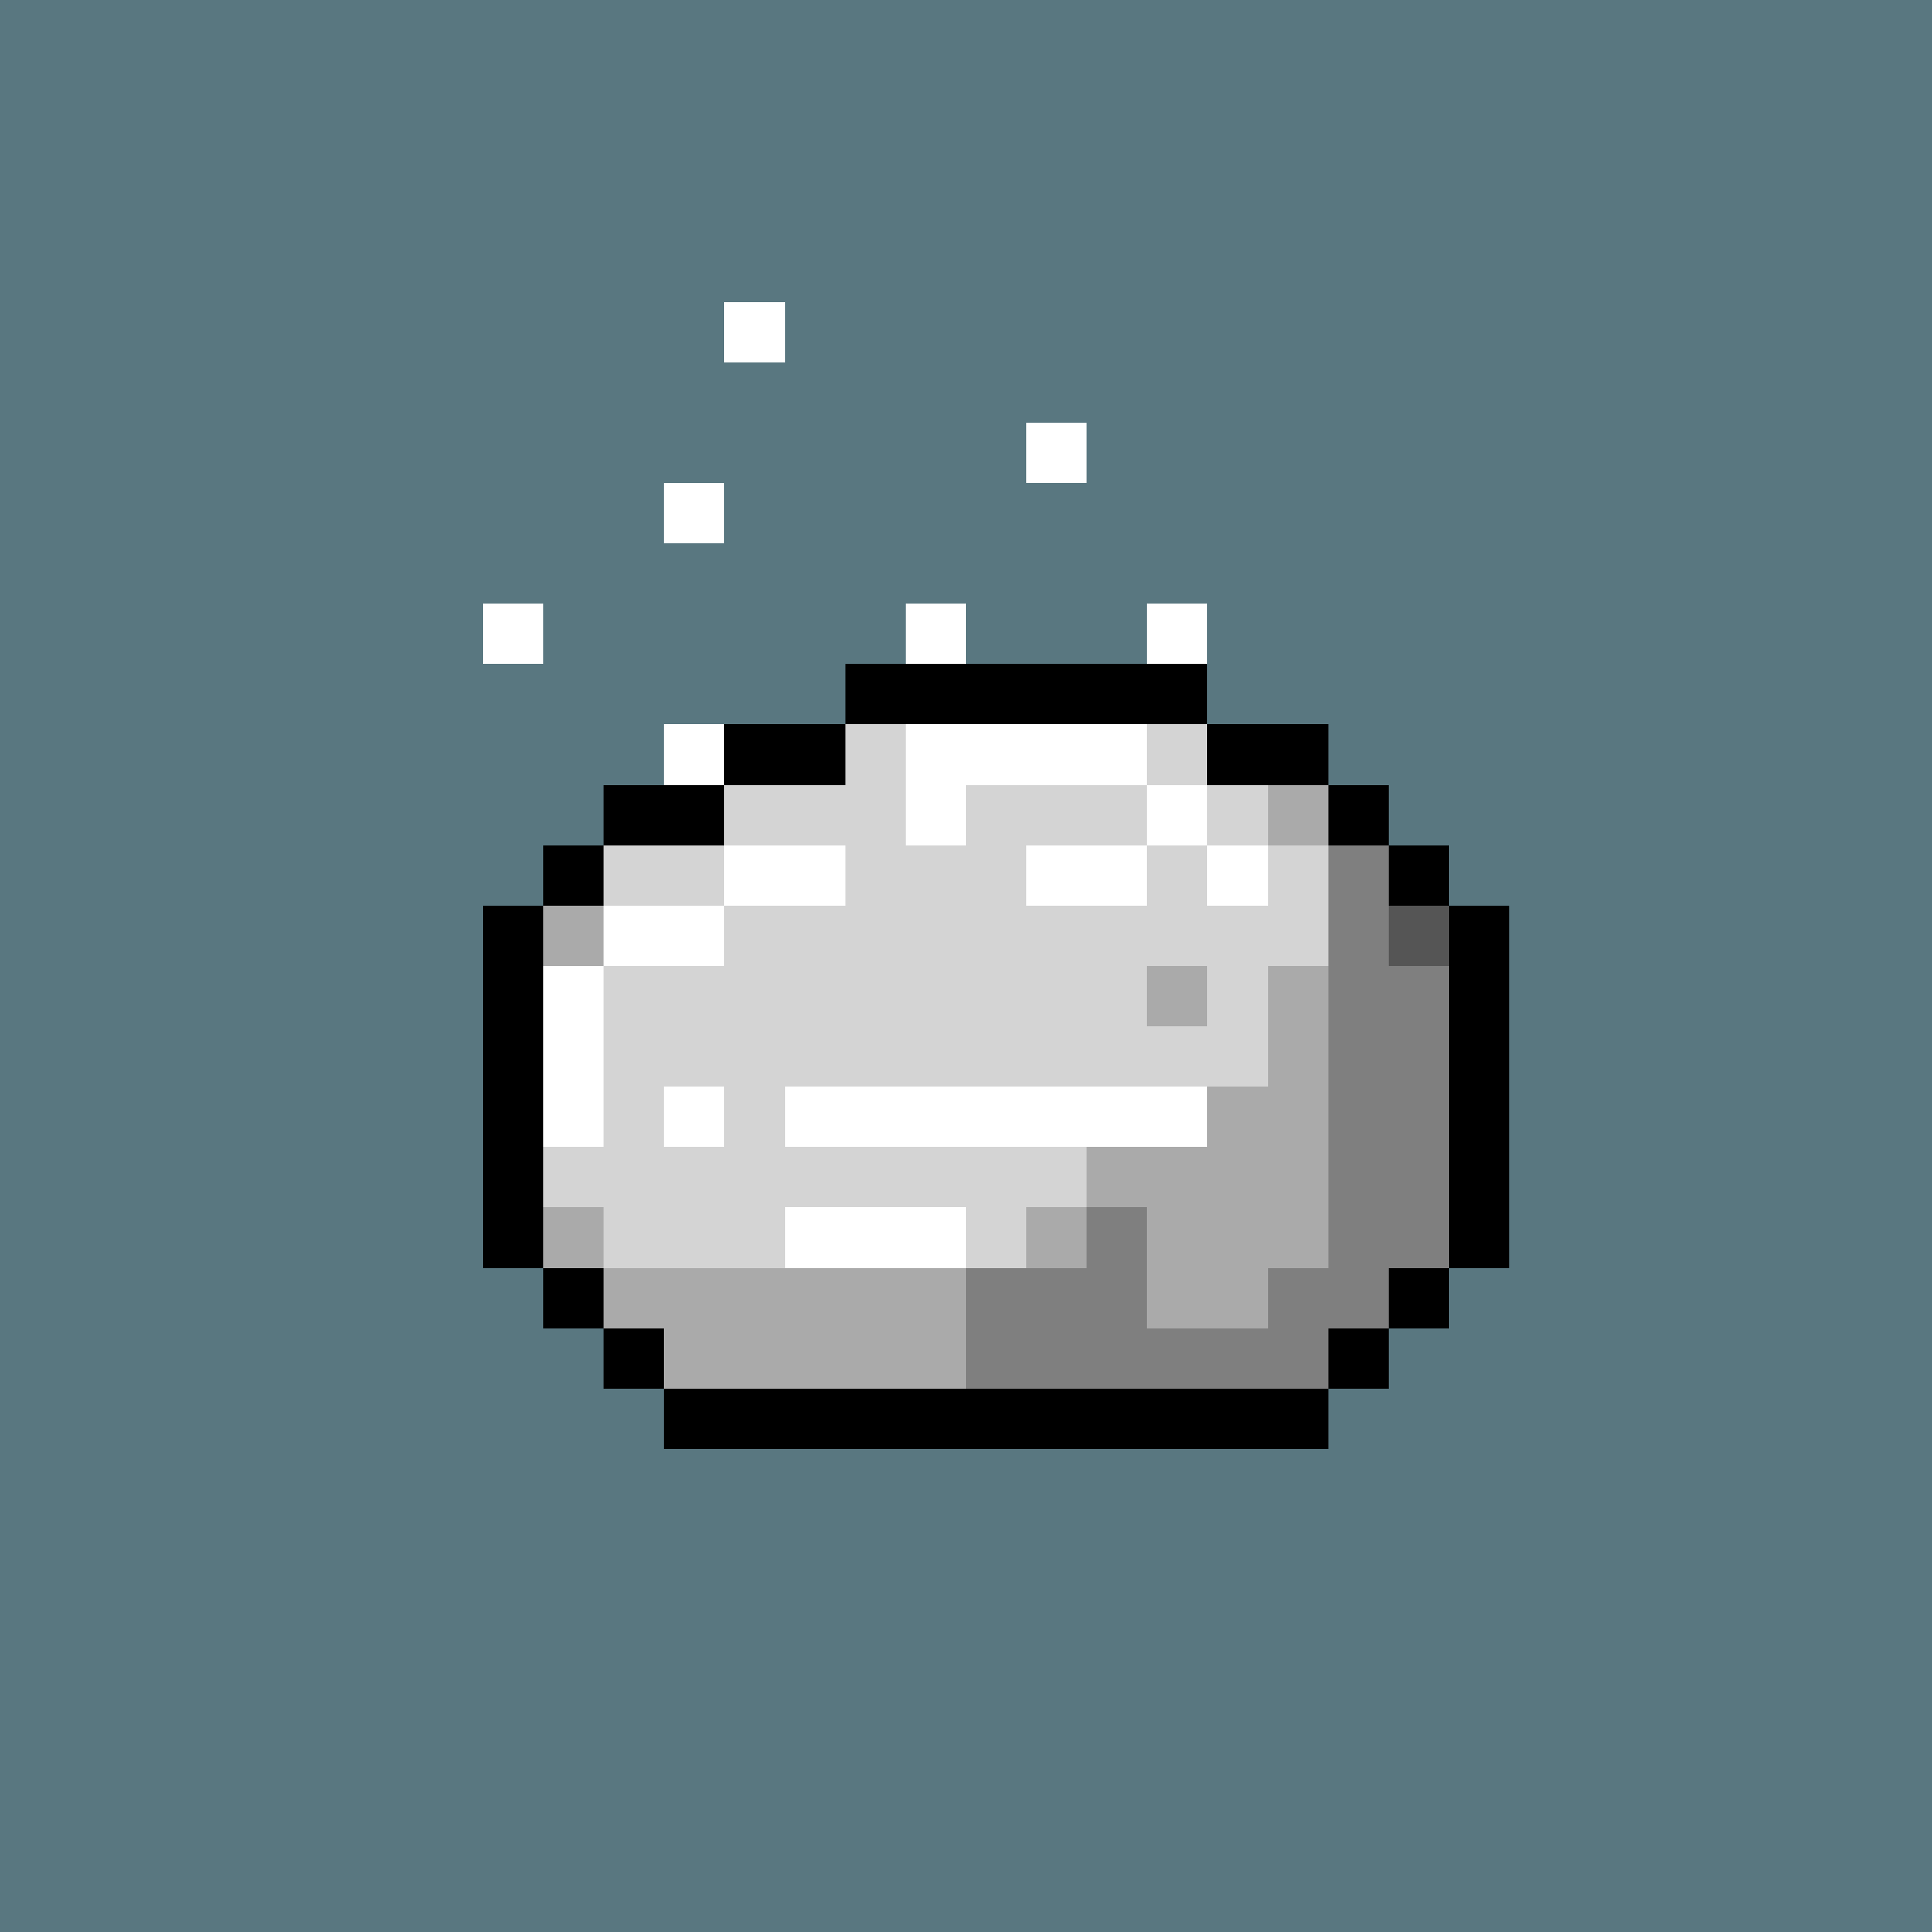 <svg xmlns="http://www.w3.org/2000/svg" viewBox="0 0 32 32" shape-rendering="crispEdges" width="512" height="512"><rect width="32" height="32" fill="#597780"/><rect x="14" y="11" width="6" height="1" fill="rgb(0,0,0)" /><rect x="12" y="12" width="2" height="1" fill="rgb(0,0,0)" /><rect x="14" y="12" width="1" height="1" fill="rgb(212,212,212)" /><rect x="15" y="12" width="4" height="1" fill="rgb(255,255,255)" /><rect x="19" y="12" width="1" height="1" fill="rgb(212,212,212)" /><rect x="20" y="12" width="2" height="1" fill="rgb(0,0,0)" /><rect x="10" y="13" width="2" height="1" fill="rgb(0,0,0)" /><rect x="12" y="13" width="7" height="1" fill="rgb(212,212,212)" /><rect x="19" y="13" width="1" height="1" fill="rgb(255,255,255)" /><rect x="20" y="13" width="1" height="1" fill="rgb(212,212,212)" /><rect x="21" y="13" width="1" height="1" fill="rgb(170,170,170)" /><rect x="22" y="13" width="1" height="1" fill="rgb(0,0,0)" /><rect x="9" y="14" width="1" height="1" fill="rgb(0,0,0)" /><rect x="10" y="14" width="2" height="1" fill="rgb(212,212,212)" /><rect x="12" y="14" width="2" height="1" fill="rgb(255,255,255)" /><rect x="14" y="14" width="3" height="1" fill="rgb(212,212,212)" /><rect x="17" y="14" width="2" height="1" fill="rgb(255,255,255)" /><rect x="19" y="14" width="1" height="1" fill="rgb(212,212,212)" /><rect x="20" y="14" width="1" height="1" fill="rgb(255,255,255)" /><rect x="21" y="14" width="1" height="1" fill="rgb(212,212,212)" /><rect x="22" y="14" width="1" height="1" fill="rgb(127,127,127)" /><rect x="23" y="14" width="1" height="1" fill="rgb(0,0,0)" /><rect x="8" y="15" width="1" height="1" fill="rgb(0,0,0)" /><rect x="9" y="15" width="1" height="1" fill="rgb(170,170,170)" /><rect x="10" y="15" width="2" height="1" fill="rgb(255,255,255)" /><rect x="12" y="15" width="10" height="1" fill="rgb(212,212,212)" /><rect x="22" y="15" width="1" height="1" fill="rgb(127,127,127)" /><rect x="23" y="15" width="1" height="1" fill="rgb(85,85,85)" /><rect x="24" y="15" width="1" height="1" fill="rgb(0,0,0)" /><rect x="8" y="16" width="1" height="1" fill="rgb(0,0,0)" /><rect x="9" y="16" width="1" height="1" fill="rgb(255,255,255)" /><rect x="10" y="16" width="9" height="1" fill="rgb(212,212,212)" /><rect x="19" y="16" width="1" height="1" fill="rgb(170,170,170)" /><rect x="20" y="16" width="1" height="1" fill="rgb(212,212,212)" /><rect x="21" y="16" width="1" height="1" fill="rgb(170,170,170)" /><rect x="22" y="16" width="2" height="1" fill="rgb(127,127,127)" /><rect x="24" y="16" width="1" height="1" fill="rgb(0,0,0)" /><rect x="8" y="17" width="1" height="1" fill="rgb(0,0,0)" /><rect x="9" y="17" width="1" height="1" fill="rgb(255,255,255)" /><rect x="10" y="17" width="11" height="1" fill="rgb(212,212,212)" /><rect x="21" y="17" width="1" height="1" fill="rgb(170,170,170)" /><rect x="22" y="17" width="2" height="1" fill="rgb(127,127,127)" /><rect x="24" y="17" width="1" height="1" fill="rgb(0,0,0)" /><rect x="8" y="18" width="1" height="1" fill="rgb(0,0,0)" /><rect x="9" y="18" width="1" height="1" fill="rgb(255,255,255)" /><rect x="10" y="18" width="1" height="1" fill="rgb(212,212,212)" /><rect x="11" y="18" width="1" height="1" fill="rgb(255,255,255)" /><rect x="12" y="18" width="1" height="1" fill="rgb(212,212,212)" /><rect x="13" y="18" width="7" height="1" fill="rgb(255,255,255)" /><rect x="20" y="18" width="2" height="1" fill="rgb(170,170,170)" /><rect x="22" y="18" width="2" height="1" fill="rgb(127,127,127)" /><rect x="24" y="18" width="1" height="1" fill="rgb(0,0,0)" /><rect x="8" y="19" width="1" height="1" fill="rgb(0,0,0)" /><rect x="9" y="19" width="9" height="1" fill="rgb(212,212,212)" /><rect x="18" y="19" width="4" height="1" fill="rgb(170,170,170)" /><rect x="22" y="19" width="2" height="1" fill="rgb(127,127,127)" /><rect x="24" y="19" width="1" height="1" fill="rgb(0,0,0)" /><rect x="8" y="20" width="1" height="1" fill="rgb(0,0,0)" /><rect x="9" y="20" width="1" height="1" fill="rgb(170,170,170)" /><rect x="10" y="20" width="3" height="1" fill="rgb(212,212,212)" /><rect x="13" y="20" width="3" height="1" fill="rgb(255,255,255)" /><rect x="16" y="20" width="1" height="1" fill="rgb(212,212,212)" /><rect x="17" y="20" width="1" height="1" fill="rgb(170,170,170)" /><rect x="18" y="20" width="1" height="1" fill="rgb(127,127,127)" /><rect x="19" y="20" width="3" height="1" fill="rgb(170,170,170)" /><rect x="22" y="20" width="2" height="1" fill="rgb(127,127,127)" /><rect x="24" y="20" width="1" height="1" fill="rgb(0,0,0)" /><rect x="9" y="21" width="1" height="1" fill="rgb(0,0,0)" /><rect x="10" y="21" width="6" height="1" fill="rgb(170,170,170)" /><rect x="16" y="21" width="3" height="1" fill="rgb(127,127,127)" /><rect x="19" y="21" width="2" height="1" fill="rgb(170,170,170)" /><rect x="21" y="21" width="2" height="1" fill="rgb(127,127,127)" /><rect x="23" y="21" width="1" height="1" fill="rgb(0,0,0)" /><rect x="10" y="22" width="1" height="1" fill="rgb(0,0,0)" /><rect x="11" y="22" width="5" height="1" fill="rgb(170,170,170)" /><rect x="16" y="22" width="6" height="1" fill="rgb(127,127,127)" /><rect x="22" y="22" width="1" height="1" fill="rgb(0,0,0)" /><rect x="11" y="23" width="11" height="1" fill="rgb(0,0,0)" /><rect x="12" y="5" width="1" height="1" fill="rgb(255,255,255)" /><rect x="17" y="7" width="1" height="1" fill="rgb(255,255,255)" /><rect x="11" y="8" width="1" height="1" fill="rgb(255,255,255)" /><rect x="8" y="10" width="1" height="1" fill="rgb(255,255,255)" /><rect x="15" y="10" width="1" height="1" fill="rgb(255,255,255)" /><rect x="19" y="10" width="1" height="1" fill="rgb(255,255,255)" /><rect x="11" y="12" width="1" height="1" fill="rgb(255,255,255)" /><rect x="15" y="13" width="1" height="1" fill="rgb(255,255,255)" /></svg>